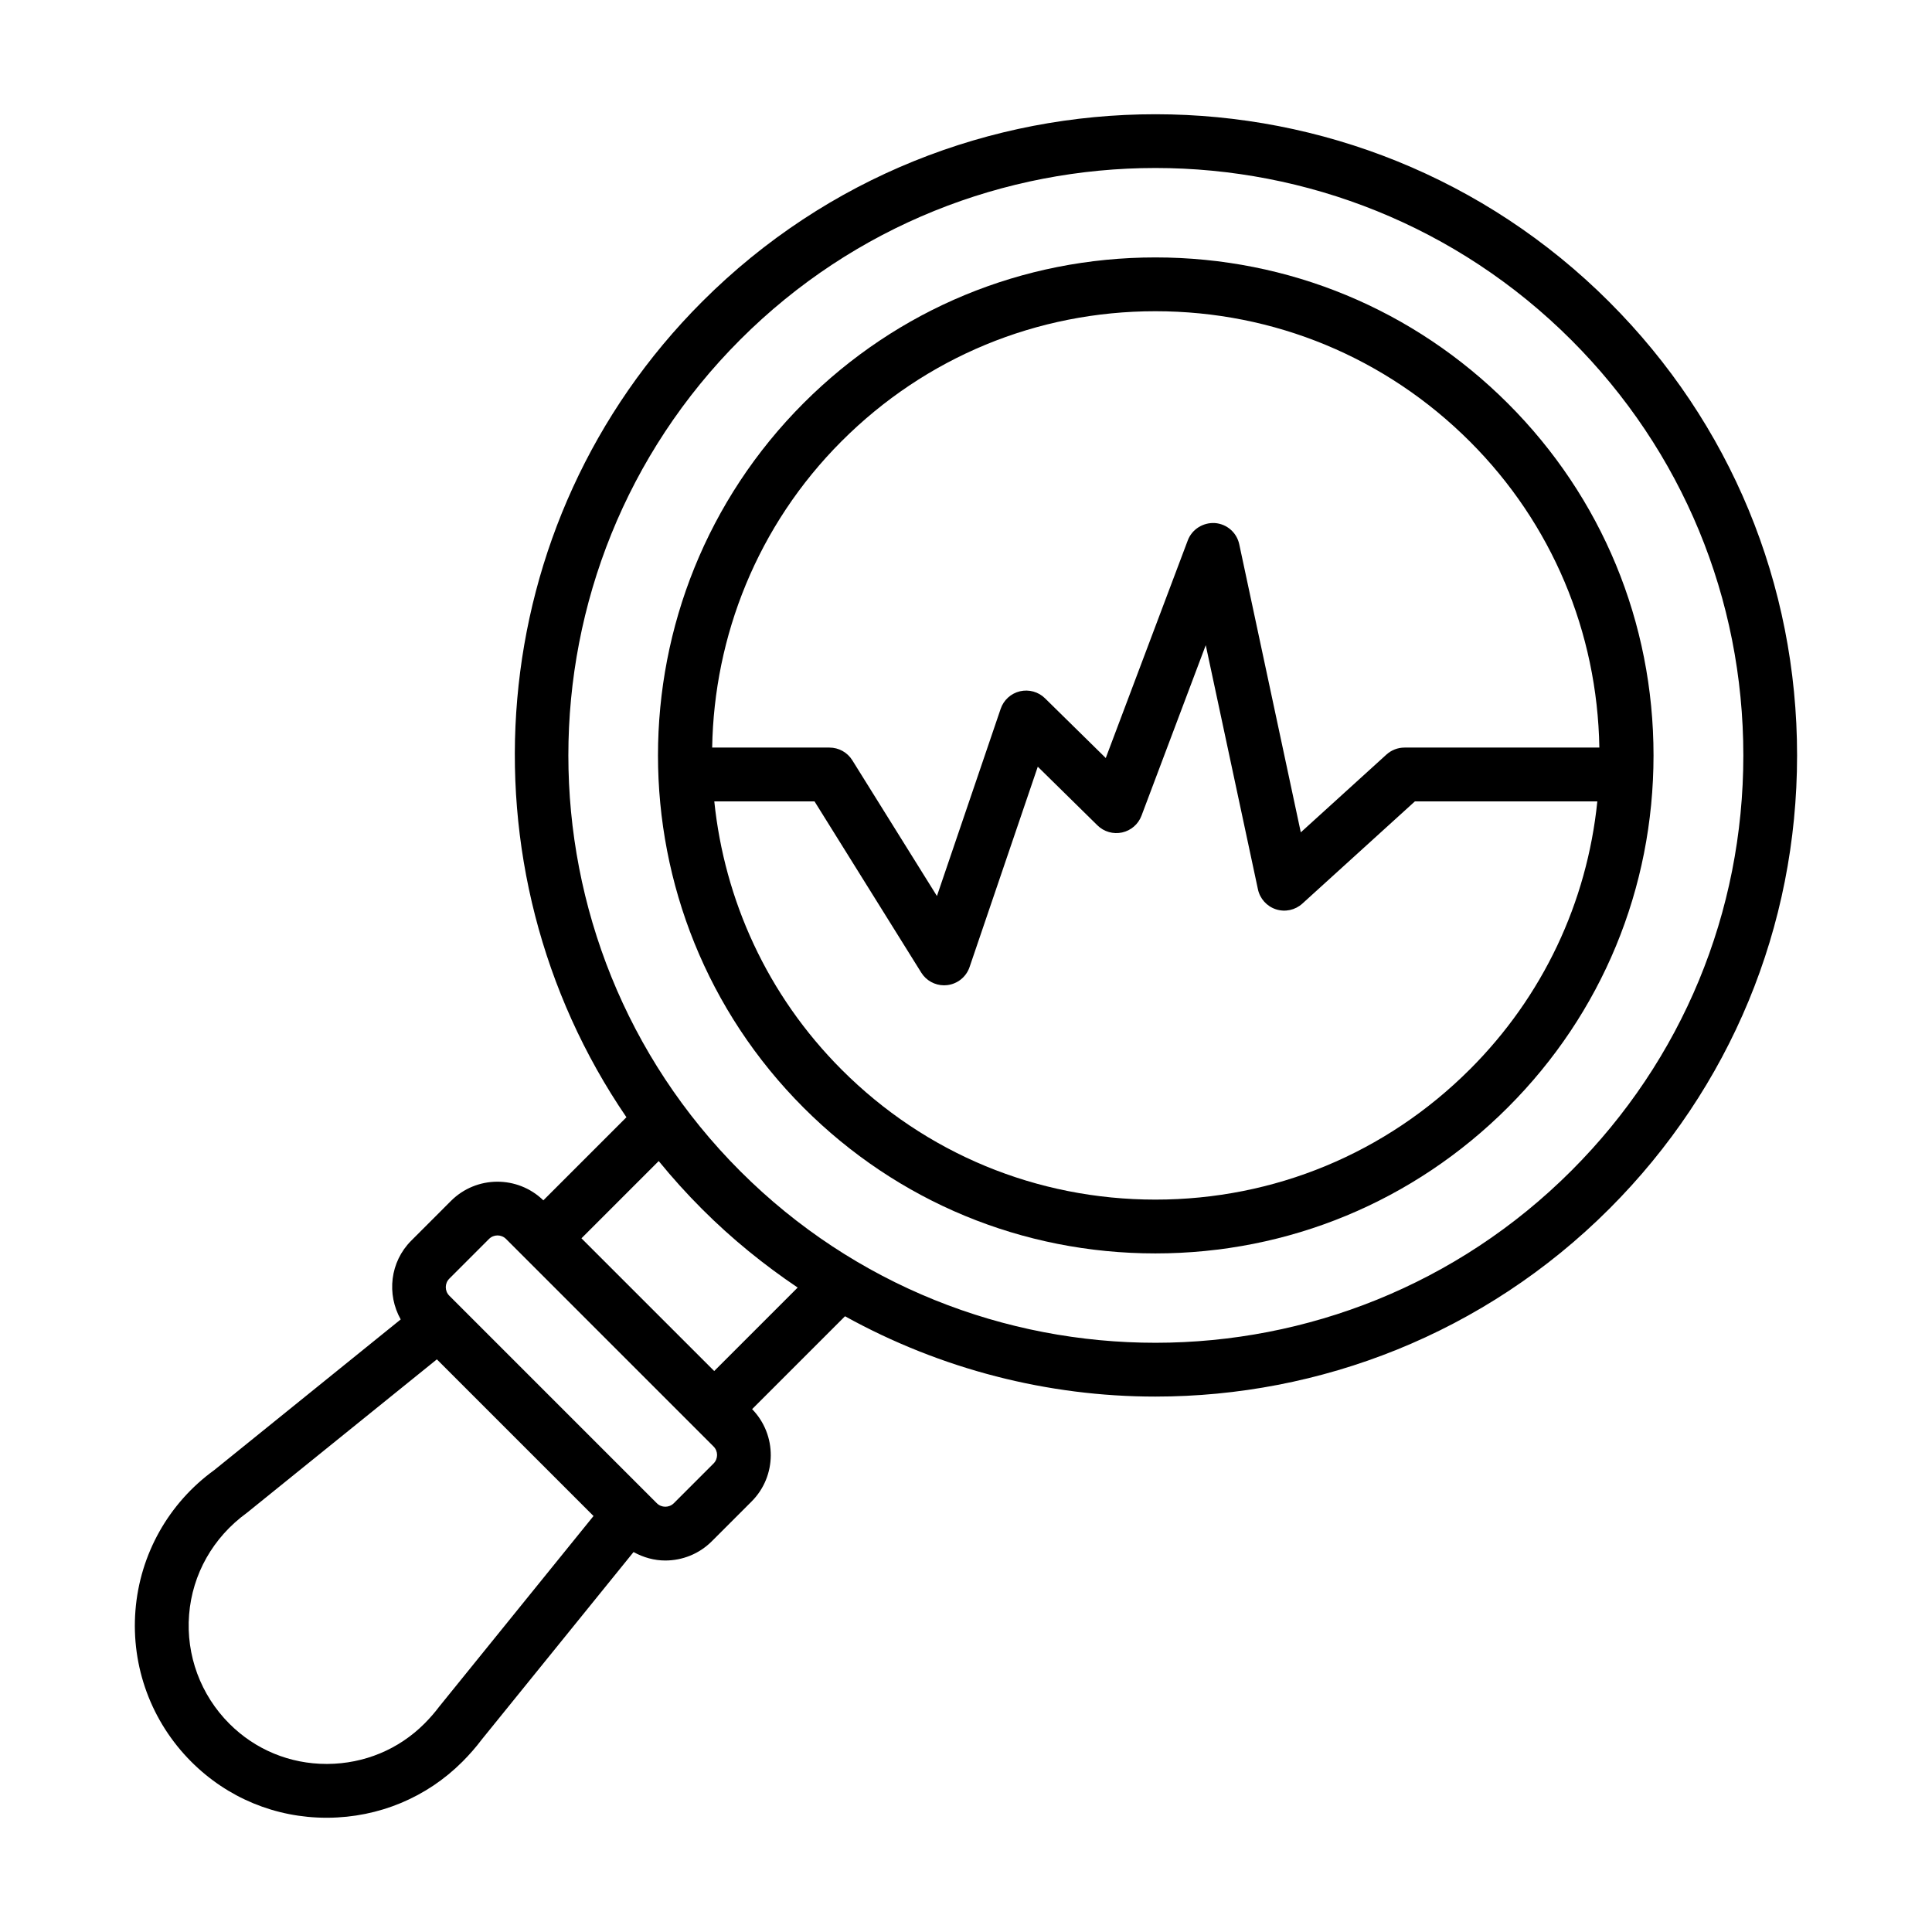 <?xml version="1.0" encoding="UTF-8"?>
<!-- Uploaded to: SVG Repo, www.svgrepo.com, Generator: SVG Repo Mixer Tools -->
<svg fill="#000000" width="800px" height="800px" version="1.1" viewBox="144 144 512 512" xmlns="http://www.w3.org/2000/svg">
 <g>
  <path d="m570.52 224.06c-66.32-66.32-174.17-66.387-240.41-0.148-58.711 58.715-65.34 149.98-20.098 216.17l-22.02 22.02c-6.82-6.629-17.738-6.59-24.484 0.156l-10.523 10.527c-5.656 5.652-6.539 14.227-2.793 20.875l-49.445 39.953c-12.074 8.75-19.676 22.297-20.852 37.168-1.184 14.898 4.215 29.52 14.805 40.105 9.574 9.574 22.289 14.836 35.836 14.836h0.34c13.512-0.09 26.172-5.356 35.641-14.824 1.848-1.848 3.691-3.953 5.113-5.859l40.266-49.73c2.617 1.445 5.496 2.242 8.41 2.242 4.469 0 8.934-1.699 12.336-5.102l10.527-10.527c6.746-6.742 6.785-17.668 0.152-24.484l24.617-24.617c25.496 14.105 53.828 21.289 82.23 21.289 43.562 0 87.152-16.598 120.34-49.785 32.074-32.074 49.738-74.734 49.738-120.13 0.008-45.395-17.652-88.059-49.727-120.13zm-310.12 372.21c-1.184 1.574-2.562 3.152-3.949 4.535-6.809 6.809-15.922 10.594-25.66 10.656h-0.242c-9.742 0-18.883-3.777-25.762-10.656-7.633-7.637-11.523-18.168-10.676-28.898 0.848-10.703 6.316-20.457 15.297-26.977l50.367-40.688 41.512 41.516zm72.699-64.43-10.527 10.527c-1.242 1.242-3.269 1.242-4.512 0l-54.992-54.996c-1.242-1.242-1.242-3.262 0-4.508l10.523-10.527c0.621-0.621 1.438-0.934 2.254-0.934s1.633 0.312 2.254 0.934l54.996 54.996c1.246 1.246 1.246 3.262 0.004 4.508zm0.172-24.504-35.18-35.172 20.473-20.473c3.598 4.406 7.441 8.676 11.547 12.781 7.875 7.875 16.371 14.746 25.281 20.746zm227.17-53.094c-60.766 60.762-159.57 60.816-220.25 0.148-60.762-60.766-60.762-159.64 0-220.4 30.312-30.312 70.145-45.469 109.99-45.469 39.914 0 79.852 15.211 110.26 45.617 29.379 29.379 45.562 68.469 45.562 110.05 0.004 41.59-16.176 80.672-45.559 110.05z"/>
  <path d="m543.64 250.95c-24.977-24.977-58.164-38.73-93.457-38.73-35.219 0-68.312 13.703-93.188 38.574-51.496 51.504-51.496 135.3 0 186.79 24.875 24.879 57.969 38.582 93.191 38.582 35.289 0 68.48-13.754 93.449-38.73 24.871-24.871 38.566-57.98 38.566-93.242 0.004-35.262-13.691-68.379-38.562-93.246zm-176.56 9.926c22.184-22.184 51.699-34.398 83.105-34.398 31.484 0 61.09 12.273 83.375 34.551 21.68 21.684 33.754 50.418 34.285 81.086h-51.633c-1.773 0-3.481 0.66-4.793 1.852l-22.695 20.613-16.309-76.344c-0.66-3.098-3.281-5.383-6.438-5.621-3.125-0.195-6.09 1.633-7.203 4.594l-21.734 57.676-16.102-15.832c-1.75-1.727-4.266-2.41-6.641-1.855-2.387 0.566-4.316 2.32-5.106 4.641l-16.891 49.617-22.434-35.984c-1.301-2.09-3.59-3.356-6.047-3.356h-31.086c0.504-29.473 11.902-58.793 34.344-81.238zm166.48 166.48c-22.277 22.281-51.883 34.551-83.367 34.551-31.414 0-60.93-12.215-83.109-34.402-19.871-19.871-31.109-45.141-33.789-71.133h26.559l28.293 45.387c1.309 2.102 3.606 3.356 6.047 3.356 0.27 0 0.543-0.016 0.816-0.047 2.734-0.316 5.047-2.176 5.934-4.785l18.078-53.105 15.816 15.555c1.719 1.695 4.184 2.391 6.531 1.879 2.359-0.52 4.289-2.191 5.137-4.445l17.031-45.191 13.828 64.703c0.535 2.492 2.359 4.516 4.785 5.297 2.441 0.789 5.086 0.207 6.981-1.508l29.832-27.094h48.344c-2.731 26.84-14.457 51.695-33.746 70.984z"/>
 </g>
</svg>